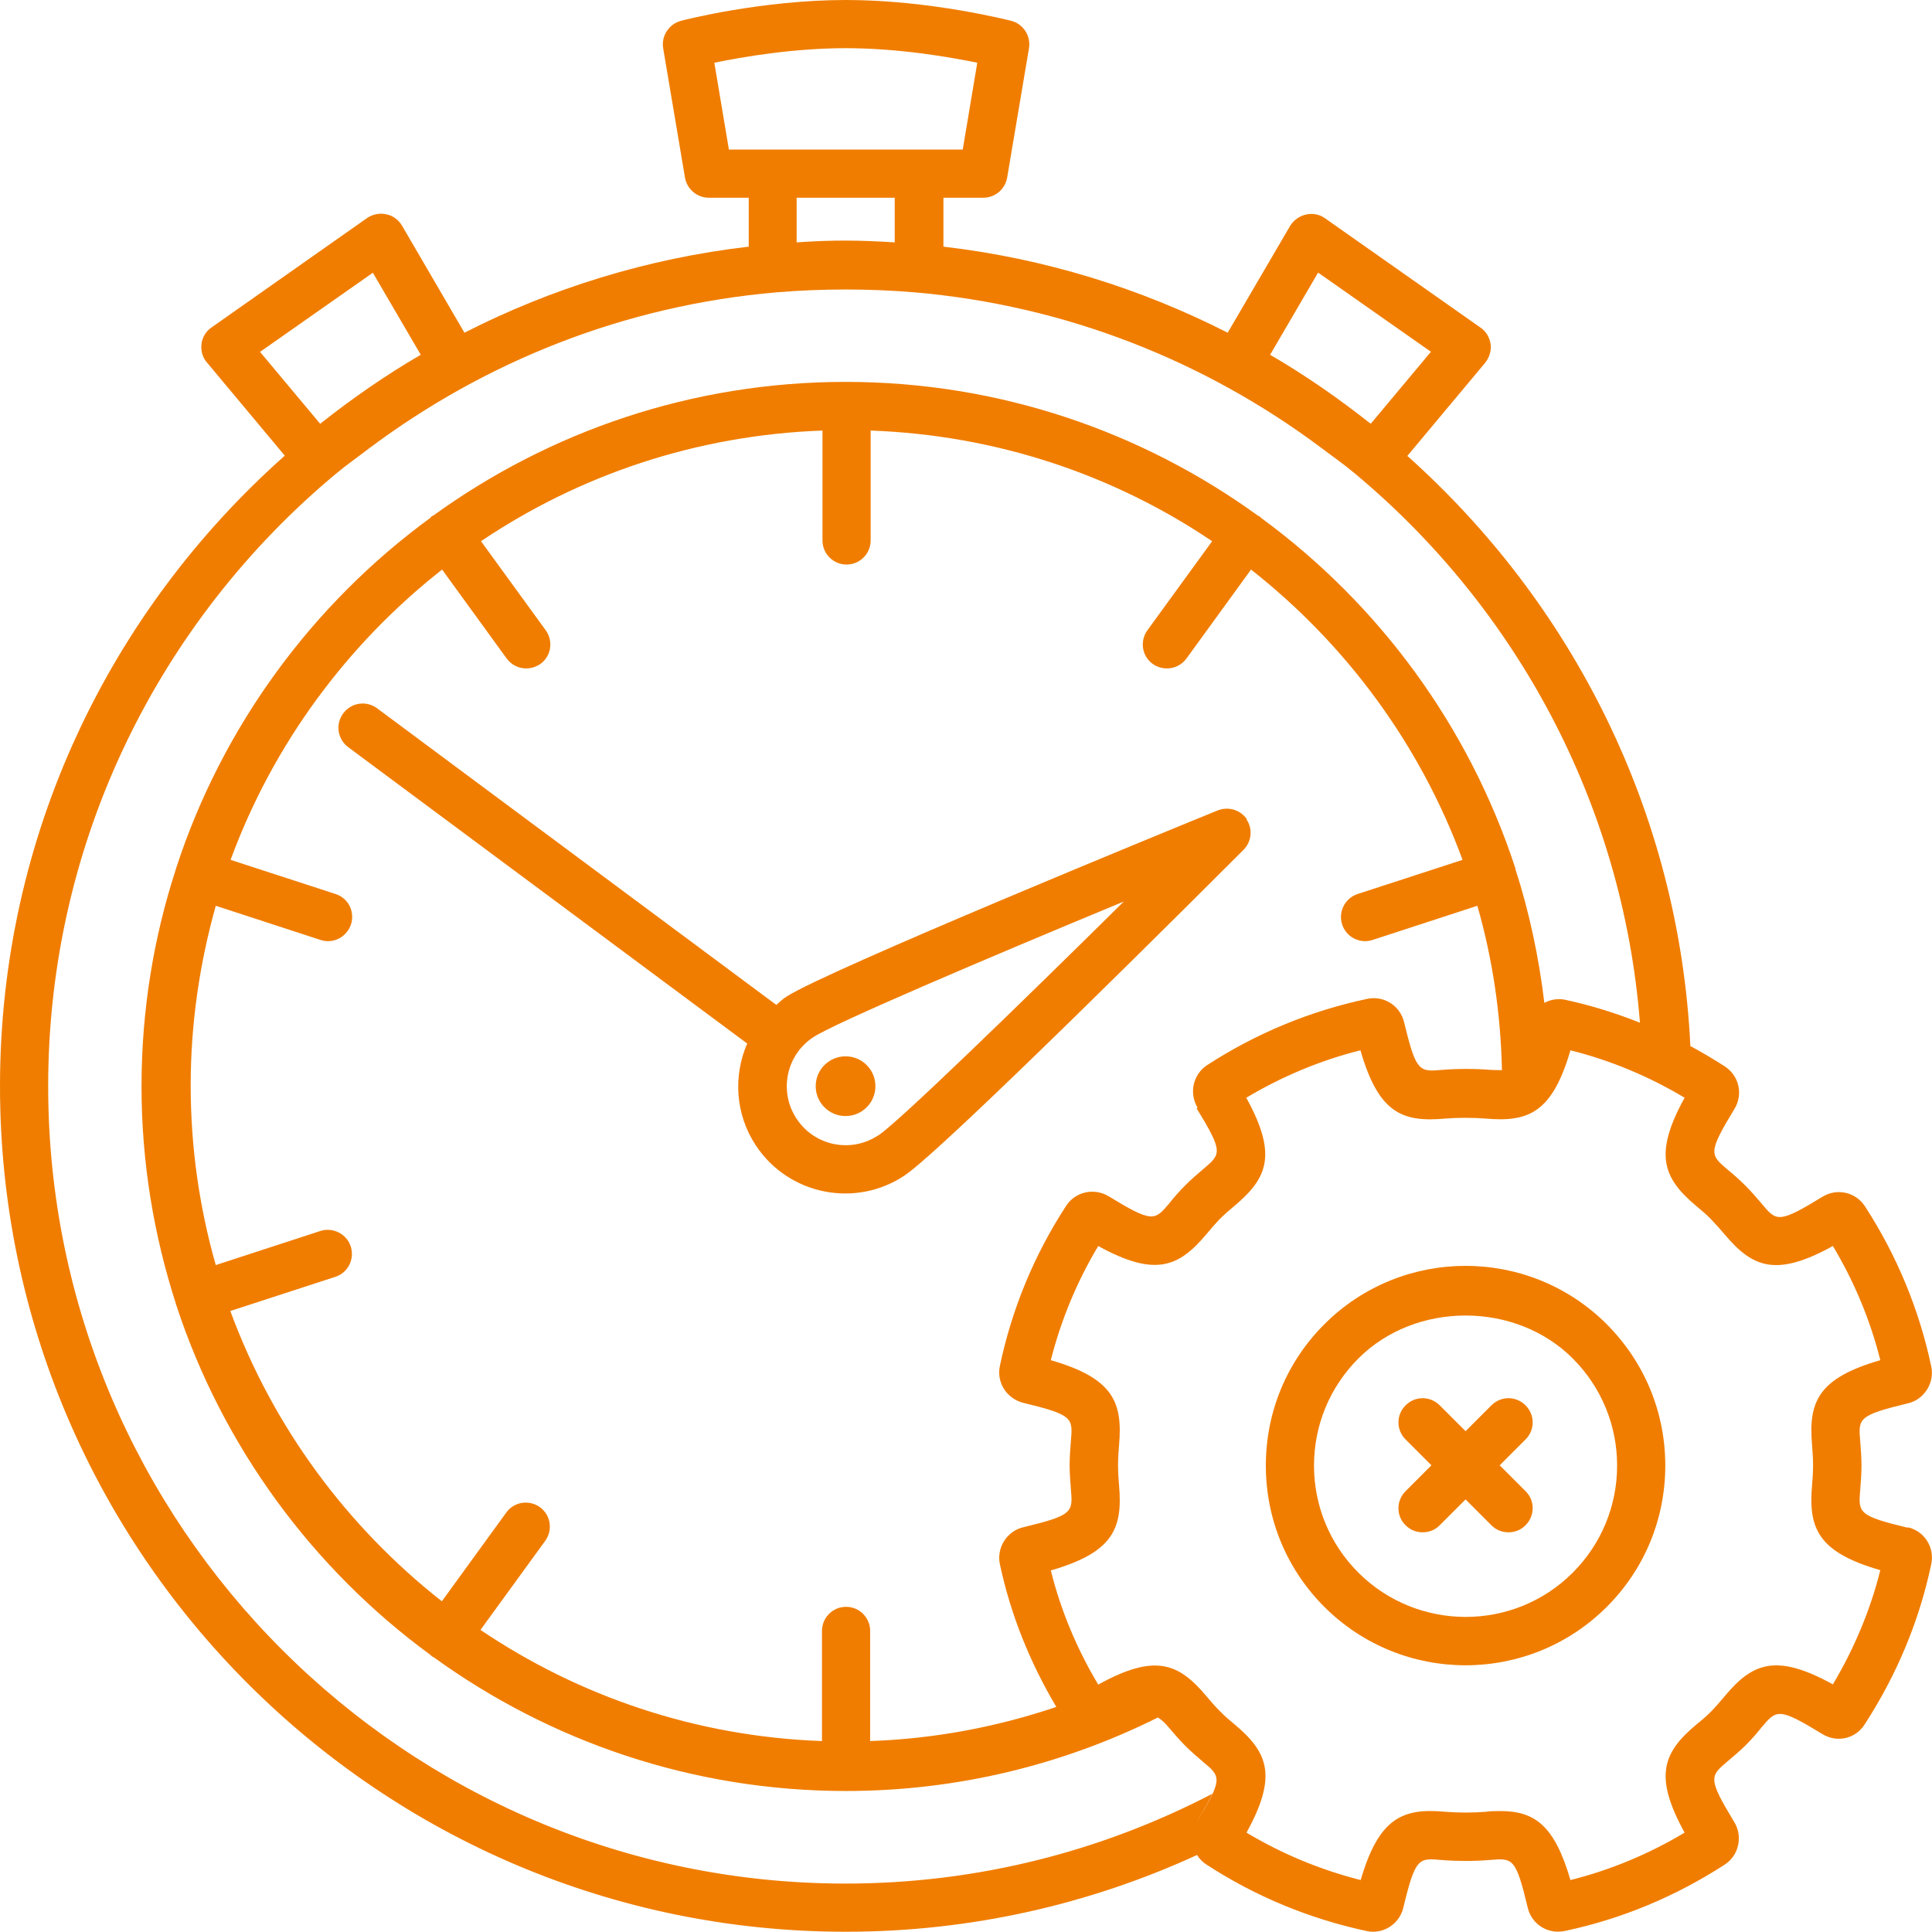 <?xml version="1.0" encoding="UTF-8"?><svg id="Ebene_2" xmlns="http://www.w3.org/2000/svg" viewBox="0 0 77 77"><defs><style>.cls-1{fill:#f07d00;}</style></defs><g id="Layer_1"><g><path class="cls-1" d="M49.7,32.66c-.25-.38-.74-.53-1.17-.36-1.6,.65-15.64,6.4-17.2,7.43-.14,.09-.26,.21-.39,.32l-15.91-11.82c-.43-.32-1.03-.23-1.35,.2-.32,.43-.23,1.03,.2,1.35l15.9,11.81c-.56,1.29-.48,2.82,.35,4.07,1.3,1.96,3.96,2.5,5.92,1.19,1.56-1.03,12.29-11.76,13.51-12.98,.32-.32,.38-.83,.12-1.21Zm-14.7,12.59c-1.08,.72-2.54,.42-3.25-.66-.72-1.08-.42-2.54,.66-3.25,.82-.55,6.83-3.11,12.38-5.41-4.27,4.22-8.96,8.77-9.78,9.32Z"/><circle class="cls-1" cx="33.7" cy="43.29" r="1.19"/><path class="cls-1" d="M52.78,52.78c-1.5,1.5-2.33,3.5-2.33,5.63s.83,4.13,2.33,5.63c1.55,1.55,3.59,2.33,5.63,2.33s4.08-.78,5.63-2.33c1.5-1.5,2.33-3.5,2.33-5.63s-.83-4.12-2.33-5.63c-3.1-3.1-8.15-3.11-11.26,0Zm9.9,9.9c-2.35,2.35-6.18,2.35-8.54,0-1.14-1.14-1.77-2.66-1.77-4.27s.63-3.13,1.77-4.27c2.28-2.28,6.26-2.28,8.54,0,1.14,1.14,1.77,2.66,1.77,4.27s-.63,3.13-1.77,4.27Z"/><path class="cls-1" d="M60.8,56.01c-.38-.38-.98-.38-1.36,0l-1.03,1.03-1.03-1.03c-.38-.38-.98-.38-1.36,0s-.38,.98,0,1.36l1.03,1.03-1.03,1.03c-.38,.38-.38,.99,0,1.36,.19,.19,.43,.28,.68,.28s.49-.09,.68-.28l1.03-1.03,1.03,1.03c.19,.19,.43,.28,.68,.28s.49-.09,.68-.28c.38-.38,.38-.99,0-1.36l-1.03-1.03,1.03-1.03c.38-.38,.38-.98,0-1.36Z"/><path class="cls-1" d="M76.04,60.89c-1.99-.48-1.98-.6-1.9-1.52,.02-.29,.05-.61,.05-.96s-.03-.67-.05-.96c-.08-.92-.09-1.04,1.9-1.52,.65-.15,1.07-.82,.93-1.47-.48-2.27-1.37-4.42-2.64-6.38-.37-.57-1.12-.74-1.7-.38-1.75,1.07-1.83,.98-2.42,.27-.19-.22-.39-.46-.64-.71-.25-.25-.49-.46-.71-.64-.71-.6-.8-.67,.27-2.43,.35-.58,.18-1.32-.39-1.69-.45-.29-.91-.56-1.37-.81,0,0,0,0,0,0-.45-9.34-4.73-17.67-11.28-23.52l3.1-3.71c.17-.21,.25-.48,.22-.74-.04-.27-.18-.51-.4-.66l-6.2-4.36c-.22-.16-.5-.21-.76-.15-.26,.06-.49,.22-.63,.45l-2.49,4.26c-3.48-1.77-7.29-2.96-11.33-3.43v-1.95h1.59c.47,0,.87-.34,.95-.8l.87-5.16c.08-.49-.23-.97-.71-1.09-.13-.03-3.24-.83-6.58-.83s-6.44,.79-6.58,.83c-.48,.13-.79,.6-.71,1.09l.87,5.16c.08,.46,.48,.8,.95,.8h1.59v1.95c-4.04,.47-7.86,1.66-11.33,3.43l-2.49-4.27c-.14-.23-.36-.4-.63-.45-.26-.06-.54,0-.76,.15l-6.2,4.36c-.22,.15-.37,.39-.4,.66-.03,.27,.04,.54,.22,.74l3.1,3.71C4.39,24.34,0,33.3,0,43.29c0,18.58,15.12,33.7,33.71,33.7,4.99,0,9.73-1.1,14-3.06,.09,.15,.21,.28,.37,.38,1.95,1.27,4.1,2.16,6.38,2.65,.09,.02,.17,.03,.26,.03,.56,0,1.07-.38,1.21-.96,.48-2,.61-1.98,1.52-1.9,.58,.05,1.35,.05,1.92,0,.93-.08,1.04-.09,1.52,1.91,.16,.66,.81,1.06,1.47,.92,2.28-.48,4.42-1.38,6.37-2.64,.57-.36,.74-1.13,.39-1.7-1.06-1.75-.97-1.83-.27-2.42,.22-.19,.47-.39,.72-.64,.25-.25,.46-.49,.64-.72,.6-.71,.68-.79,2.42,.27,.58,.36,1.33,.19,1.69-.39,1.27-1.96,2.17-4.1,2.65-6.38,.14-.66-.26-1.31-.93-1.47ZM52.54,10.87l4.49,3.15-2.4,2.87c-1.29-1.02-2.63-1.95-4.01-2.75l1.91-3.27ZM29.05,5.96l-.58-3.46c1.11-.23,3.15-.58,5.24-.58s4.12,.35,5.24,.58l-.58,3.46h-9.31Zm6.61,1.92v1.78c-1.42-.09-2.47-.1-3.91,0v-1.78h3.91ZM10.37,14.02l4.49-3.15,1.91,3.27c-1.38,.8-2.72,1.73-4.01,2.75l-2.4-2.87Zm37.32,58.6c.3-.5,.5-.85,.63-1.13-4.38,2.28-9.35,3.58-14.62,3.58-17.52,0-31.78-14.26-31.78-31.78,0-9.8,4.47-18.58,11.47-24.41,.43-.36,.88-.67,1.32-1.01,4.62-3.46,10.18-5.7,16.25-6.22,1.81-.15,3.67-.15,5.48,0,6.05,.52,11.61,2.75,16.22,6.2,.45,.34,.91,.66,1.35,1.03,6.39,5.33,10.66,13.11,11.35,21.88,0,0,0,0,0,0-.98-.39-1.98-.7-3.01-.92-.28-.05-.56,0-.8,.13-.22-1.83-.6-3.62-1.15-5.32,0,0,0-.02,0-.03,0,0-.01-.02-.01-.03-1.85-5.65-5.43-10.51-10.13-13.95-.02-.02-.03-.04-.06-.06-.03-.02-.06-.02-.08-.04-4.62-3.34-10.29-5.32-16.42-5.32h0s0,0,0,0c-6.13,0-11.8,1.98-16.42,5.32-.03,.02-.05,.02-.08,.04-.02,.02-.03,.04-.05,.06-4.7,3.44-8.29,8.31-10.13,13.96,0,0,0,.01-.01,.02,0,0,0,.01,0,.02-.89,2.73-1.37,5.64-1.37,8.66s.49,5.93,1.37,8.66c0,0,0,.01,0,.02,0,0,0,.01,.01,.02,1.85,5.65,5.44,10.52,10.14,13.96,.02,.02,.03,.04,.05,.05,.03,.02,.06,.03,.09,.05,4.62,3.34,10.29,5.32,16.41,5.32,4.47,0,8.69-1.06,12.44-2.93,.14,.09,.28,.21,.45,.42,.19,.22,.39,.46,.64,.71,.25,.25,.49,.45,.71,.64,.71,.59,.8,.67-.27,2.42Zm0-28.45c1.07,1.75,.98,1.82,.27,2.42-.22,.19-.46,.39-.71,.64-.25,.25-.46,.49-.64,.72-.59,.7-.67,.8-2.42-.27-.58-.35-1.33-.19-1.7,.38-1.27,1.95-2.16,4.1-2.64,6.38-.14,.66,.27,1.3,.93,1.47,1.99,.48,1.98,.6,1.9,1.52-.02,.29-.05,.61-.05,.96s.03,.67,.05,.96c.08,.92,.09,1.04-1.9,1.52-.65,.15-1.07,.82-.93,1.47,.43,2.02,1.2,3.92,2.25,5.69-2.34,.79-4.83,1.27-7.42,1.36v-4.39c0-.53-.43-.96-.96-.96s-.96,.43-.96,.96v4.39c-5.03-.18-9.7-1.79-13.61-4.43l2.58-3.55c.31-.43,.22-1.03-.21-1.34-.43-.31-1.03-.22-1.34,.21l-2.57,3.54c-3.79-2.98-6.74-6.97-8.43-11.57l4.18-1.36c.51-.16,.78-.71,.62-1.21-.16-.5-.71-.78-1.21-.62l-4.17,1.36c-.65-2.28-1-4.68-1-7.16s.36-4.88,1-7.16l4.17,1.36c.1,.03,.2,.05,.3,.05,.41,0,.78-.26,.92-.67,.16-.51-.11-1.05-.62-1.21l-4.18-1.36c1.69-4.6,4.64-8.59,8.43-11.57l2.57,3.54c.19,.26,.48,.4,.78,.4,.2,0,.39-.06,.57-.18,.43-.31,.52-.91,.21-1.34l-2.58-3.55c3.92-2.64,8.59-4.23,13.61-4.41v4.38c0,.53,.43,.96,.96,.96s.96-.43,.96-.96v-4.38c5.02,.18,9.7,1.77,13.61,4.41l-2.58,3.55c-.31,.43-.22,1.03,.21,1.34,.17,.12,.37,.18,.57,.18,.3,0,.59-.14,.78-.4l2.57-3.54c3.79,2.98,6.74,6.97,8.43,11.57l-4.18,1.36c-.51,.17-.78,.71-.62,1.21,.13,.41,.51,.67,.92,.67,.1,0,.2-.02,.3-.05l4.17-1.36c.6,2.09,.93,4.28,.98,6.55-.13,0-.28,0-.46-.01-.58-.05-1.34-.05-1.92,0-.92,.08-1.04,.09-1.52-1.9-.16-.66-.8-1.07-1.47-.93-2.27,.48-4.42,1.37-6.38,2.64-.56,.37-.73,1.11-.38,1.7Zm25.36,22.96c-2.27-1.25-3.21-.85-4.31,.47-.15,.18-.33,.39-.53,.6-.21,.21-.41,.38-.6,.53-1.32,1.11-1.72,2.04-.47,4.31-1.42,.85-2.95,1.49-4.55,1.89-.64-2.2-1.44-2.75-2.8-2.75-.18,0-.38,0-.58,.03-.48,.04-1.12,.04-1.59,0-1.7-.16-2.66,.22-3.39,2.72-1.61-.41-3.13-1.04-4.55-1.89,1.25-2.27,.85-3.2-.47-4.31-.18-.15-.39-.32-.59-.53-.21-.21-.38-.41-.53-.59-1.11-1.32-2.04-1.73-4.32-.47-.85-1.42-1.49-2.95-1.89-4.55,2.49-.72,2.87-1.67,2.72-3.39-.02-.24-.04-.5-.04-.8s.02-.56,.04-.8c.15-1.72-.23-2.67-2.72-3.39,.41-1.61,1.04-3.13,1.89-4.55,2.27,1.25,3.21,.84,4.31-.47,.15-.18,.33-.39,.53-.6,.21-.21,.41-.38,.59-.53,1.32-1.11,1.72-2.04,.47-4.31,1.43-.85,2.95-1.49,4.55-1.89,.72,2.49,1.65,2.88,3.39,2.72,.48-.04,1.11-.04,1.59,0,1.71,.15,2.66-.22,3.39-2.72,1.6,.4,3.13,1.04,4.55,1.89-1.25,2.27-.85,3.21,.47,4.32,.18,.15,.39,.32,.59,.53s.38,.41,.53,.59c1.11,1.32,2.04,1.73,4.32,.47,.85,1.42,1.49,2.95,1.89,4.55-2.49,.72-2.87,1.67-2.72,3.39,.02,.24,.04,.5,.04,.8s-.02,.56-.04,.79c-.15,1.72,.23,2.67,2.72,3.39-.4,1.6-1.04,3.12-1.89,4.55Z"/></g></g></svg>